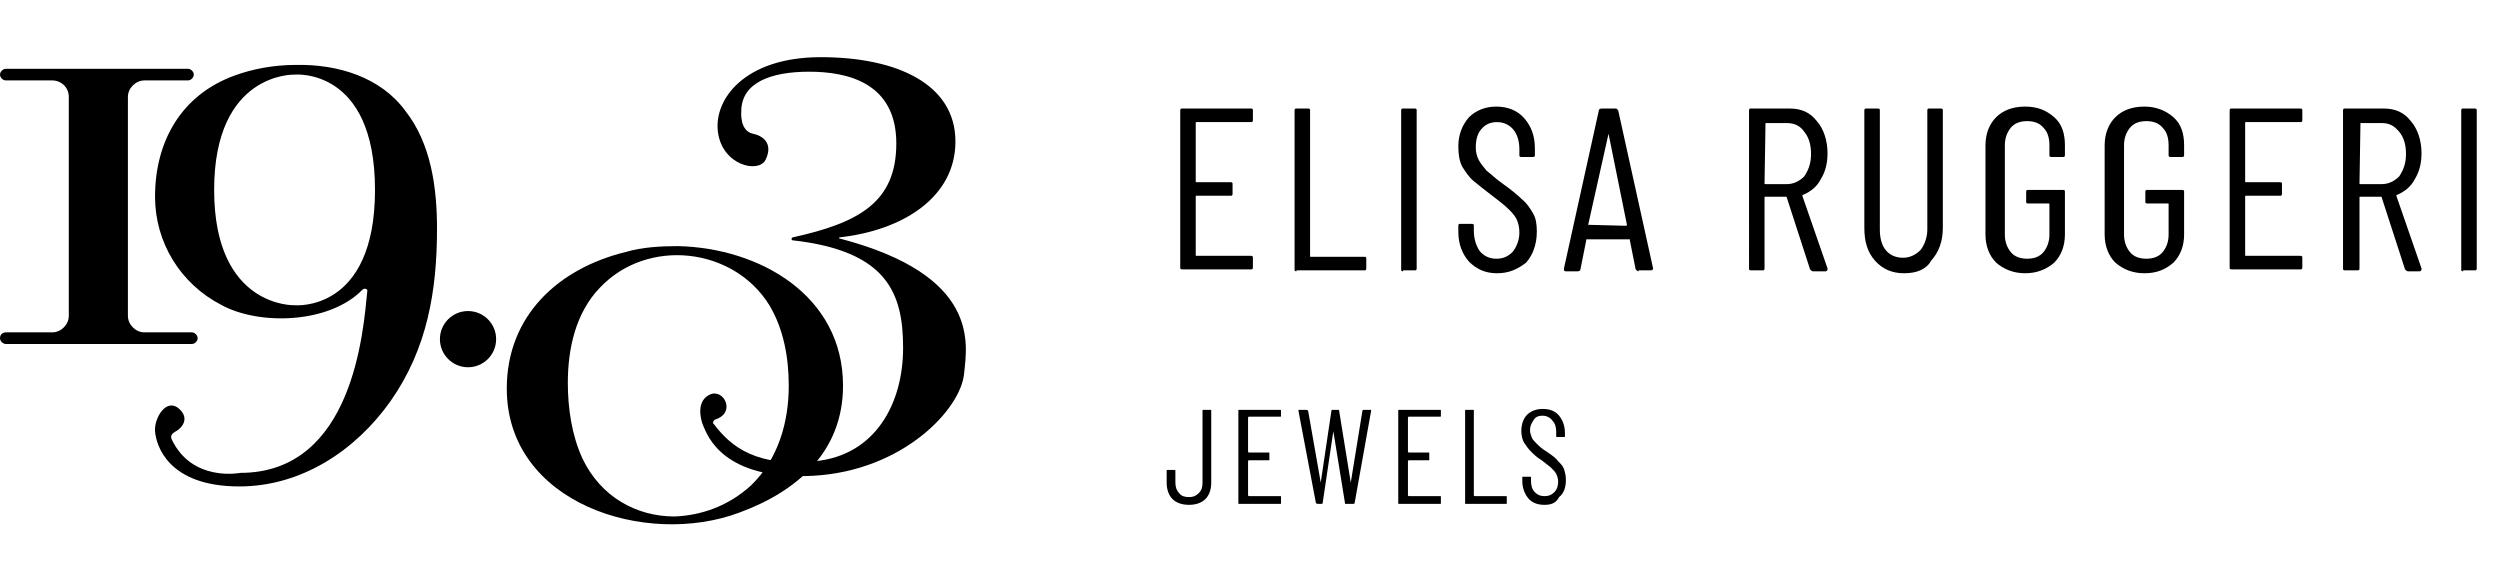<?xml version="1.0" encoding="utf-8"?>
<!-- Generator: Adobe Illustrator 25.0.0, SVG Export Plug-In . SVG Version: 6.00 Build 0)  -->
<svg version="1.1" id="Layer_1" xmlns="http://www.w3.org/2000/svg" xmlns:xlink="http://www.w3.org/1999/xlink" x="0px" y="0px"
	 viewBox="0 0 258 60" style="enable-background:new 0 0 258 60;" xml:space="preserve">
<path d="M129.3,12.4c0,0.2-0.1,0.2-0.2,0.2h-5.6c-0.1,0-0.1,0-0.1,0.1v6c0,0.1,0,0.1,0.1,0.1h3.5c0.2,0,0.2,0.1,0.2,0.2v1
	c0,0.2-0.1,0.2-0.2,0.2h-3.5c-0.1,0-0.1,0-0.1,0.1v6c0,0.1,0,0.1,0.1,0.1h5.6c0.2,0,0.2,0.1,0.2,0.2v1c0,0.2-0.1,0.2-0.2,0.2H122
	c-0.2,0-0.2-0.1-0.2-0.2V11.4c0-0.2,0.1-0.2,0.2-0.2h7.1c0.2,0,0.2,0.1,0.2,0.2V12.4z M133.8,28c-0.2,0-0.2-0.1-0.2-0.2V11.4
	c0-0.2,0.1-0.2,0.2-0.2h1.2c0.2,0,0.2,0.1,0.2,0.2v15c0,0.1,0,0.1,0.1,0.1h5.5c0.2,0,0.2,0.1,0.2,0.2v1c0,0.2-0.1,0.2-0.2,0.2H133.8
	z M144.8,28c-0.2,0-0.2-0.1-0.2-0.2V11.4c0-0.2,0.1-0.2,0.2-0.2h1.2c0.2,0,0.2,0.1,0.2,0.2v16.3c0,0.2-0.1,0.2-0.2,0.2H144.8z
	 M154.5,28.2c-1.2,0-2.1-0.4-2.9-1.2c-0.7-0.8-1.1-1.8-1.1-3.1v-0.6c0-0.2,0.1-0.2,0.2-0.2h1.2c0.2,0,0.2,0.1,0.2,0.2v0.5
	c0,0.8,0.2,1.5,0.6,2.1c0.4,0.5,1,0.8,1.7,0.8c0.7,0,1.2-0.2,1.7-0.7c0.4-0.5,0.7-1.2,0.7-2c0-0.5-0.1-1-0.3-1.4
	c-0.2-0.4-0.5-0.7-0.8-1c-0.3-0.3-0.9-0.8-1.7-1.4c-0.8-0.6-1.4-1.1-1.9-1.5c-0.5-0.4-0.8-0.9-1.2-1.5c-0.3-0.6-0.4-1.3-0.4-2.1
	c0-1.2,0.4-2.2,1.1-3c0.7-0.7,1.7-1.1,2.8-1.1c1.2,0,2.2,0.4,2.9,1.2c0.7,0.8,1.1,1.8,1.1,3.1V16c0,0.2-0.1,0.2-0.2,0.2h-1.2
	c-0.2,0-0.2-0.1-0.2-0.2v-0.6c0-0.8-0.2-1.5-0.6-2c-0.4-0.5-1-0.8-1.7-0.8c-0.6,0-1.2,0.2-1.6,0.7c-0.4,0.4-0.6,1.1-0.6,1.9
	c0,0.5,0.1,0.9,0.3,1.3c0.2,0.4,0.5,0.7,0.8,1.1c0.4,0.3,0.9,0.8,1.6,1.3c1,0.7,1.7,1.3,2.1,1.7c0.5,0.4,0.8,0.9,1.1,1.4
	c0.3,0.5,0.4,1.1,0.4,1.9c0,1.3-0.4,2.4-1.1,3.2C156.6,27.8,155.7,28.2,154.5,28.2z M169.1,28c-0.1,0-0.2-0.1-0.3-0.2l-0.6-3
	c0,0,0-0.1,0-0.1c0,0,0,0-0.1,0h-4.3c0,0-0.1,0-0.1,0c0,0,0,0,0,0.1l-0.6,3c0,0.1-0.1,0.2-0.3,0.2h-1.2c-0.1,0-0.1,0-0.2-0.1
	c0,0,0-0.1,0-0.2l3.6-16.3c0-0.1,0.1-0.2,0.3-0.2h1.4c0.2,0,0.2,0.1,0.3,0.2l3.6,16.3v0c0,0.1-0.1,0.2-0.2,0.2H169.1z M163.9,23.2
	C163.9,23.3,164,23.3,163.9,23.2l3.9,0.1c0,0,0.1,0,0.1-0.1l-1.9-9.4c0,0,0-0.1,0-0.1c0,0,0,0,0,0.1L163.9,23.2z M187.1,28
	c-0.1,0-0.2-0.1-0.3-0.2l-2.4-7.4c0,0,0-0.1-0.1-0.1h-2.1c-0.1,0-0.1,0-0.1,0.1v7.3c0,0.2-0.1,0.2-0.2,0.2h-1.2
	c-0.2,0-0.2-0.1-0.2-0.2V11.4c0-0.2,0.1-0.2,0.2-0.2h4c1.2,0,2.1,0.4,2.8,1.3c0.7,0.8,1.1,2,1.1,3.3c0,1-0.2,1.9-0.7,2.7
	c-0.4,0.8-1.1,1.3-1.8,1.6c-0.1,0-0.1,0.1-0.1,0.1l2.6,7.5l0,0.1c0,0.1-0.1,0.2-0.2,0.2H187.1z M182.2,12.7
	C182.1,12.7,182.1,12.7,182.2,12.7l-0.1,6.2c0,0.1,0,0.1,0.1,0.1h2.2c0.7,0,1.3-0.3,1.8-0.8c0.4-0.6,0.7-1.3,0.7-2.3
	c0-0.9-0.2-1.7-0.7-2.3c-0.4-0.6-1-0.9-1.8-0.9H182.2z M196.5,28.2c-1.2,0-2.2-0.4-3-1.3s-1.1-2-1.1-3.4V11.4c0-0.2,0.1-0.2,0.2-0.2
	h1.2c0.2,0,0.2,0.1,0.2,0.2v12.3c0,0.9,0.2,1.6,0.6,2.1c0.4,0.5,1,0.8,1.8,0.8c0.7,0,1.3-0.3,1.8-0.8c0.4-0.5,0.7-1.3,0.7-2.1V11.4
	c0-0.2,0.1-0.2,0.2-0.2h1.2c0.2,0,0.2,0.1,0.2,0.2v12.1c0,1.4-0.4,2.5-1.2,3.4C198.8,27.8,197.8,28.2,196.5,28.2z M209,28.2
	c-1.2,0-2.2-0.4-3-1.1c-0.7-0.7-1.1-1.7-1.1-2.9V15c0-1.2,0.4-2.2,1.1-2.9c0.7-0.7,1.7-1.1,3-1.1s2.2,0.4,3,1.1
	c0.8,0.7,1.1,1.7,1.1,2.9v1c0,0.2-0.1,0.2-0.2,0.2h-1.2c-0.2,0-0.2-0.1-0.2-0.2V15c0-0.8-0.2-1.4-0.6-1.8c-0.4-0.5-1-0.7-1.7-0.7
	c-0.7,0-1.3,0.2-1.7,0.7c-0.4,0.5-0.6,1.1-0.6,1.8v9.2c0,0.7,0.2,1.3,0.6,1.8c0.4,0.5,1,0.7,1.7,0.7c0.7,0,1.3-0.2,1.7-0.7
	c0.4-0.5,0.6-1.1,0.6-1.8v-3.1c0-0.1,0-0.1-0.1-0.1h-2.1c-0.2,0-0.2-0.1-0.2-0.2v-1c0-0.2,0.1-0.2,0.2-0.2h3.6
	c0.2,0,0.2,0.1,0.2,0.2v4.4c0,1.2-0.4,2.2-1.1,2.9C211.2,27.8,210.2,28.2,209,28.2z M221.3,28.2c-1.2,0-2.2-0.4-3-1.1
	c-0.7-0.7-1.1-1.7-1.1-2.9V15c0-1.2,0.4-2.2,1.1-2.9c0.7-0.7,1.7-1.1,3-1.1c1.2,0,2.2,0.4,3,1.1c0.8,0.7,1.1,1.7,1.1,2.9v1
	c0,0.2-0.1,0.2-0.2,0.2h-1.2c-0.2,0-0.2-0.1-0.2-0.2V15c0-0.8-0.2-1.4-0.6-1.8c-0.4-0.5-1-0.7-1.7-0.7c-0.7,0-1.3,0.2-1.7,0.7
	c-0.4,0.5-0.6,1.1-0.6,1.8v9.2c0,0.7,0.2,1.3,0.6,1.8c0.4,0.5,1,0.7,1.7,0.7c0.7,0,1.3-0.2,1.7-0.7c0.4-0.5,0.6-1.1,0.6-1.8v-3.1
	c0-0.1,0-0.1-0.1-0.1h-2.1c-0.2,0-0.2-0.1-0.2-0.2v-1c0-0.2,0.1-0.2,0.2-0.2h3.6c0.2,0,0.2,0.1,0.2,0.2v4.4c0,1.2-0.4,2.2-1.1,2.9
	C223.5,27.8,222.6,28.2,221.3,28.2z M237.6,12.4c0,0.2-0.1,0.2-0.2,0.2h-5.6c-0.1,0-0.1,0-0.1,0.1v6c0,0.1,0,0.1,0.1,0.1h3.5
	c0.2,0,0.2,0.1,0.2,0.2v1c0,0.2-0.1,0.2-0.2,0.2h-3.5c-0.1,0-0.1,0-0.1,0.1v6c0,0.1,0,0.1,0.1,0.1h5.6c0.2,0,0.2,0.1,0.2,0.2v1
	c0,0.2-0.1,0.2-0.2,0.2h-7.1c-0.2,0-0.2-0.1-0.2-0.2V11.4c0-0.2,0.1-0.2,0.2-0.2h7.1c0.2,0,0.2,0.1,0.2,0.2V12.4z M248.5,28
	c-0.1,0-0.2-0.1-0.3-0.2l-2.4-7.4c0,0,0-0.1-0.1-0.1h-2.1c-0.1,0-0.1,0-0.1,0.1v7.3c0,0.2-0.1,0.2-0.2,0.2H242
	c-0.2,0-0.2-0.1-0.2-0.2V11.4c0-0.2,0.1-0.2,0.2-0.2h4c1.2,0,2.1,0.4,2.8,1.3c0.7,0.8,1.1,2,1.1,3.3c0,1-0.2,1.9-0.7,2.7
	c-0.4,0.8-1.1,1.3-1.8,1.6c-0.1,0-0.1,0.1-0.1,0.1l2.6,7.5l0,0.1c0,0.1-0.1,0.2-0.2,0.2H248.5z M243.6,12.7
	C243.5,12.7,243.5,12.7,243.6,12.7l-0.1,6.2c0,0.1,0,0.1,0.1,0.1h2.2c0.7,0,1.3-0.3,1.8-0.8c0.4-0.6,0.7-1.3,0.7-2.3
	c0-0.9-0.2-1.7-0.7-2.3s-1-0.9-1.8-0.9H243.6z M254.2,28c-0.2,0-0.2-0.1-0.2-0.2V11.4c0-0.2,0.1-0.2,0.2-0.2h1.2
	c0.2,0,0.2,0.1,0.2,0.2v16.3c0,0.2-0.1,0.2-0.2,0.2H254.2z"/>
<path d="M122.7,52.1c-0.7,0-1.3-0.2-1.7-0.6c-0.4-0.4-0.6-1-0.6-1.7v-1.2c0-0.1,0-0.1,0.1-0.1h0.7c0.1,0,0.1,0,0.1,0.1v1.2
	c0,0.4,0.1,0.8,0.4,1.1c0.2,0.3,0.6,0.4,1,0.4c0.4,0,0.7-0.1,1-0.4c0.3-0.3,0.4-0.6,0.4-1.1v-7.4c0-0.1,0-0.1,0.1-0.1h0.7
	c0.1,0,0.1,0,0.1,0.1v7.4c0,0.7-0.2,1.3-0.6,1.7C124,51.9,123.4,52.1,122.7,52.1z M132.2,42.9c0,0.1,0,0.1-0.1,0.1h-3.2
	c0,0-0.1,0-0.1,0.1v3.5c0,0,0,0.1,0.1,0.1h2c0.1,0,0.1,0,0.1,0.1v0.6c0,0.1,0,0.1-0.1,0.1h-2c0,0-0.1,0-0.1,0.1v3.5
	c0,0,0,0.1,0.1,0.1h3.2c0.1,0,0.1,0,0.1,0.1v0.6c0,0.1,0,0.1-0.1,0.1h-4.2c-0.1,0-0.1,0-0.1-0.1v-9.5c0-0.1,0-0.1,0.1-0.1h4.2
	c0.1,0,0.1,0,0.1,0.1V42.9z M136,52c-0.1,0-0.1,0-0.2-0.1l-1.8-9.5v0c0-0.1,0-0.1,0.1-0.1h0.7c0.1,0,0.1,0,0.2,0.1l1.3,7.4
	c0,0,0,0,0,0c0,0,0,0,0,0l1.1-7.4c0-0.1,0.1-0.1,0.1-0.1h0.6c0.1,0,0.1,0,0.1,0.1l1.2,7.4c0,0,0,0,0,0c0,0,0,0,0,0l1.2-7.4
	c0-0.1,0.1-0.1,0.1-0.1h0.7c0,0,0.1,0,0.1,0c0,0,0,0.1,0,0.1l-1.7,9.5c0,0.1-0.1,0.1-0.2,0.1h-0.7c-0.1,0-0.1,0-0.1-0.1l-1.2-7.4
	c0,0,0,0,0,0c0,0,0,0,0,0l-1.1,7.4c0,0.1-0.1,0.1-0.1,0.1H136z M148.7,42.9c0,0.1,0,0.1-0.1,0.1h-3.2c0,0-0.1,0-0.1,0.1v3.5
	c0,0,0,0.1,0.1,0.1h2c0.1,0,0.1,0,0.1,0.1v0.6c0,0.1,0,0.1-0.1,0.1h-2c0,0-0.1,0-0.1,0.1v3.5c0,0,0,0.1,0.1,0.1h3.2
	c0.1,0,0.1,0,0.1,0.1v0.6c0,0.1,0,0.1-0.1,0.1h-4.2c-0.1,0-0.1,0-0.1-0.1v-9.5c0-0.1,0-0.1,0.1-0.1h4.2c0.1,0,0.1,0,0.1,0.1V42.9z
	 M151.3,52c-0.1,0-0.1,0-0.1-0.1v-9.5c0-0.1,0-0.1,0.1-0.1h0.7c0.1,0,0.1,0,0.1,0.1v8.7c0,0,0,0.1,0.1,0.1h3.2c0.1,0,0.1,0,0.1,0.1
	v0.6c0,0.1,0,0.1-0.1,0.1H151.3z M159.4,52.1c-0.7,0-1.3-0.2-1.7-0.7c-0.4-0.5-0.6-1.1-0.6-1.8v-0.3c0-0.1,0-0.1,0.1-0.1h0.7
	c0.1,0,0.1,0,0.1,0.1v0.3c0,0.5,0.1,0.9,0.4,1.2c0.3,0.3,0.6,0.4,1,0.4c0.4,0,0.7-0.1,1-0.4c0.3-0.3,0.4-0.7,0.4-1.1
	c0-0.3-0.1-0.6-0.2-0.8c-0.1-0.2-0.3-0.4-0.5-0.6c-0.2-0.2-0.5-0.4-1-0.8c-0.5-0.3-0.8-0.6-1.1-0.9c-0.3-0.3-0.5-0.6-0.7-0.9
	c-0.2-0.3-0.3-0.8-0.3-1.2c0-0.7,0.2-1.3,0.6-1.7c0.4-0.4,1-0.6,1.6-0.6c0.7,0,1.3,0.2,1.7,0.7c0.4,0.5,0.6,1.1,0.6,1.8V45
	c0,0.1,0,0.1-0.1,0.1h-0.7c-0.1,0-0.1,0-0.1-0.1v-0.4c0-0.5-0.1-0.9-0.4-1.2c-0.2-0.3-0.6-0.5-1-0.5c-0.4,0-0.7,0.1-0.9,0.4
	c-0.2,0.3-0.4,0.6-0.4,1.1c0,0.3,0.1,0.5,0.2,0.8c0.1,0.2,0.3,0.4,0.5,0.6c0.2,0.2,0.5,0.5,1,0.8c0.6,0.4,1,0.7,1.2,1
	c0.3,0.3,0.5,0.5,0.6,0.8c0.1,0.3,0.2,0.7,0.2,1.1c0,0.8-0.2,1.4-0.7,1.8C160.6,51.9,160.1,52.1,159.4,52.1z"/>
<g>
	<path d="M0,7.7L0,7.7C0,8,0.3,8.3,0.6,8.3h4.8C6.3,8.3,7.1,9,7.1,10v22.6c0,0.9-0.8,1.7-1.7,1.7H0.6c-0.3,0-0.6,0.2-0.6,0.6l0,0
		c0,0.3,0.3,0.6,0.6,0.6h19.2c0.3,0,0.6-0.3,0.6-0.6l0,0c0-0.3-0.3-0.6-0.6-0.6h-4.9c-0.9,0-1.7-0.8-1.7-1.7V10
		c0-0.9,0.8-1.7,1.7-1.7h4.5c0.3,0,0.6-0.3,0.6-0.6l0,0c0-0.3-0.3-0.6-0.6-0.6H0.6C0.3,7.1,0,7.4,0,7.7z"/>
	<path d="M30.5,6.7c-2.2,0-4.4,0.4-6.3,1.1c-5.5,2-8.2,6.8-8.2,12.5c0,4.7,2.6,9,6.9,11.2c3.9,2.1,11.1,1.9,14.5-1.6
		c0.2-0.2,0.6-0.1,0.5,0.2c-0.4,3.9-1.4,18.7-13.1,18.7c0,0-5,1-7.1-3.5c-0.1-0.3,0-0.5,0.3-0.7c0.8-0.4,1.6-1.4,0.5-2.4
		c-1.3-1.2-2.6,0.9-2.5,2.3c0.1,1.4,1.3,5.7,8.7,5.7c6.4,0,12-3.7,15.6-8.8c3.8-5.4,4.8-11.4,4.8-17.8c0-4.2-0.6-8.8-3.3-12.2
		C39.3,8,34.9,6.6,30.5,6.7z M30.4,31.5c0,0-8.3,0.3-8.3-11.9s8.3-11.9,8.3-11.9s8.3-0.8,8.3,11.9S30.4,31.5,30.4,31.5z"/>
	<circle cx="48.3" cy="35" r="2.9"/>
	<path d="M70,25.4c-1.8,0-3.7,0.1-5.4,0.6c-7,1.7-12.3,6.6-12.3,14.1c0,11.9,14.4,16.4,24,12.8C82.3,50.7,87,46.6,87,39.8
		C87,30.5,78.4,25.6,70,25.4z M69.6,53.3c-3.9,0-7.6-2-9.5-6c-1.1-2.4-1.5-5.2-1.5-7.8c0-3.5,0.8-7.2,3.3-9.8
		c4.9-5.2,13.8-4.2,17.5,1.8c1.5,2.5,2,5.5,2,8.3c0,3.8-1.1,7.6-3.9,10.3C75.2,52.2,72.4,53.2,69.6,53.3z"/>
	<path d="M76.5,11.5c0,0-0.2,2,1.2,2.3c1.4,0.3,2,1.3,1.3,2.7s-4.4,0.6-4.9-2.8s2.7-7.8,10.6-7.8s13.9,2.8,13.9,8.7
		c0,5.8-5.5,9.2-12,9.9c0,0,0,0.1,0,0.1c14.6,3.8,13.2,10.9,12.9,13.9c-0.3,3.7-6.3,10.1-15.6,10.6C74.6,49.6,73,44.9,72.6,44
		c-0.4-0.9-0.7-2.7,0.7-3.3c1.4-0.6,2.7,1.9,0.5,2.6c-0.2,0.1-0.3,0.4-0.1,0.5c1.8,2.4,4.5,4.4,10.4,3.8c6.2-0.6,9.1-5.9,9.1-11.7
		c0-5.6-1.6-10-11.4-11.1c-0.1,0-0.2-0.2,0-0.3c6.8-1.5,10.7-3.6,10.7-9.7c0-6.3-5.1-7.4-9-7.4S76.5,8.5,76.5,11.5z"/>
</g>
</svg>
